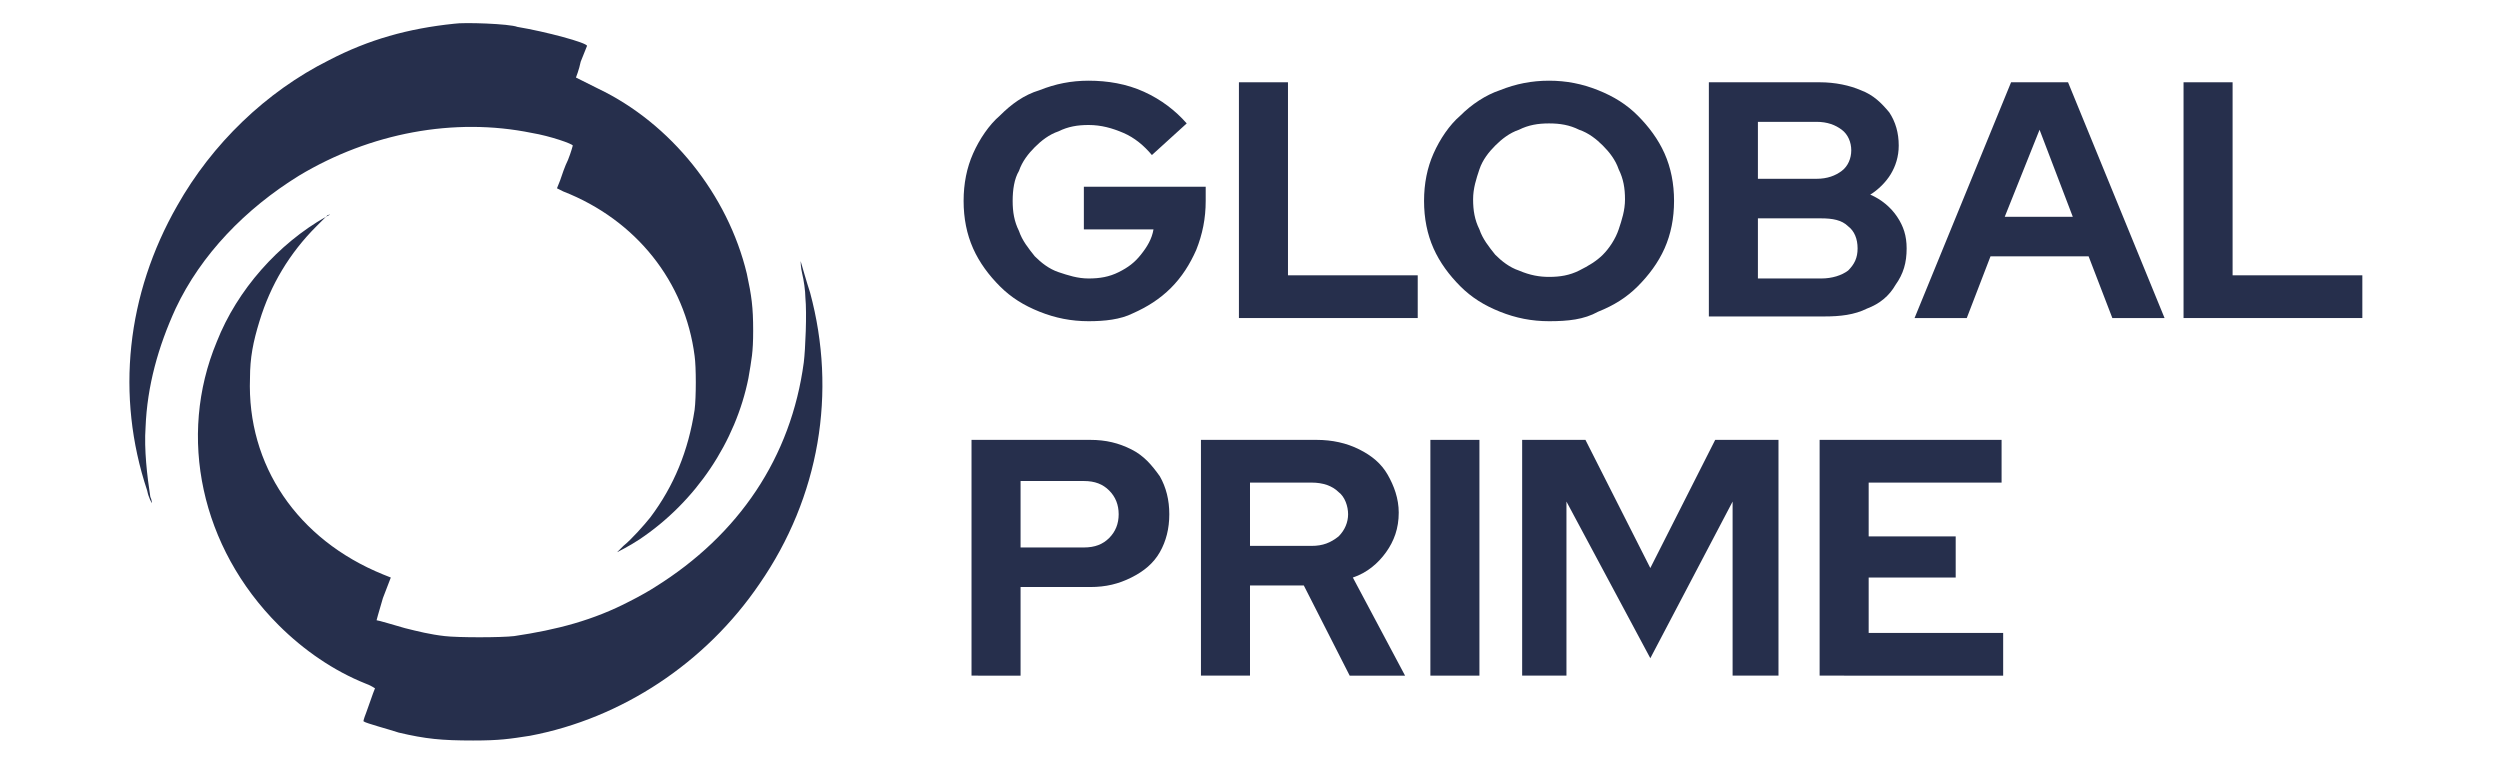 <?xml version="1.0" encoding="utf-8"?>
<!-- Generator: Adobe Illustrator 28.3.0, SVG Export Plug-In . SVG Version: 6.00 Build 0)  -->
<svg version="1.1" xmlns="http://www.w3.org/2000/svg" xmlns:xlink="http://www.w3.org/1999/xlink" x="0px" y="0px"
	 viewBox="0 0 158 48" style="enable-background:new 0 0 158 48;" xml:space="preserve">
<style type="text/css">
	.st0{fill-rule:evenodd;clip-rule:evenodd;fill:#262F4C;}
	.st1{fill:#262F4C;}
</style>
<g id="Guides">
</g>
<g id="Layer_1">
	<path class="st0" d="M28.7,1.5c-2.9,0.3-5.4,1-7.9,2.3c-4,2-7.4,5.3-9.6,9.2c-3.2,5.6-3.9,12-1.9,18c0.1,0.5,0.3,0.8,0.3,0.8
		c0,0,0-0.2-0.1-0.4c-0.2-1.3-0.4-3-0.3-4.4c0.1-2.6,0.8-5.1,1.9-7.5c1.6-3.4,4.4-6.3,7.8-8.4c4.5-2.7,9.8-3.7,14.7-2.7
		c1.2,0.2,2.6,0.7,2.6,0.8c0,0-0.1,0.4-0.3,0.9c-0.2,0.4-0.4,1-0.5,1.3l-0.2,0.5l0.4,0.2c4.6,1.8,7.7,5.7,8.3,10.4
		c0.1,0.7,0.1,2.6,0,3.4c-0.4,2.6-1.3,4.8-2.8,6.8c-0.4,0.5-1.2,1.4-1.7,1.8c-0.2,0.2-0.4,0.4-0.4,0.4c0,0,0.8-0.4,1.4-0.8
		c3.6-2.4,6.1-6.2,6.9-10.2c0.2-1.2,0.3-1.6,0.3-3c0-1.5-0.1-2.2-0.4-3.6c-1.2-5-4.8-9.5-9.4-11.7c-0.4-0.2-0.8-0.4-1-0.5
		c-0.2-0.1-0.4-0.2-0.4-0.2c0,0,0.2-0.5,0.3-1c0.2-0.5,0.4-1,0.4-1c0-0.2-2.6-0.9-4.4-1.2C32.2,1.5,29.3,1.4,28.7,1.5z M20.6,13.7
		c-3,1.7-5.6,4.6-6.9,7.9c-2.5,6-1,13,3.9,17.9c1.6,1.6,3.5,2.9,5.5,3.7c0.3,0.1,0.6,0.3,0.6,0.3c0,0-0.2,0.5-0.4,1.1
		c-0.2,0.6-0.4,1-0.3,1c0.1,0.1,1.6,0.5,2.2,0.7c1.7,0.4,2.7,0.5,4.7,0.5c1.7,0,2.3-0.1,3.6-0.3c5.8-1.1,11.1-4.6,14.5-9.6
		c3.8-5.5,4.9-12.1,3.2-18.4c-0.2-0.6-0.6-2-0.6-2c0,0,0,0.4,0.1,0.8c0.1,0.4,0.2,1.1,0.2,1.5c0.1,1,0,3.3-0.1,4.1
		c-0.8,6-4.1,10.9-9.4,14.2c-0.3,0.2-1,0.6-1.6,0.9c-2.3,1.2-4.6,1.8-7.3,2.2c-0.8,0.1-3.6,0.1-4.4,0c-0.9-0.1-1.7-0.3-2.5-0.5
		c-0.7-0.2-1.7-0.5-1.8-0.5c0,0,0.1-0.4,0.4-1.4l0.5-1.3l-0.5-0.2c-5.4-2.2-8.6-6.9-8.4-12.4c0-1.3,0.2-2.3,0.6-3.6
		c0.7-2.3,1.9-4.3,3.6-6c0.4-0.4,0.7-0.7,0.7-0.7C21,13.5,20.8,13.6,20.6,13.7z"/>
	<path class="st1" d="M68.8,20.3c-1.1,0-2.1-0.2-3.1-0.6c-1-0.4-1.8-0.9-2.5-1.6c-0.7-0.7-1.3-1.5-1.7-2.4c-0.4-0.9-0.6-1.9-0.6-3
		c0-1.1,0.2-2.1,0.6-3c0.4-0.9,1-1.8,1.7-2.4c0.7-0.7,1.5-1.3,2.5-1.6c1-0.4,2-0.6,3.1-0.6c1.2,0,2.4,0.2,3.5,0.7
		c1.1,0.5,2,1.2,2.7,2l-2.2,2c-0.5-0.6-1.1-1.1-1.8-1.4c-0.7-0.3-1.4-0.5-2.2-0.5c-0.7,0-1.3,0.1-1.9,0.4c-0.6,0.2-1.1,0.6-1.5,1
		c-0.4,0.4-0.8,0.9-1,1.5C64.1,11.3,64,12,64,12.7c0,0.7,0.1,1.3,0.4,1.9c0.2,0.6,0.6,1.1,1,1.6c0.4,0.4,0.9,0.8,1.5,1
		c0.6,0.2,1.2,0.4,1.9,0.4c0.7,0,1.3-0.1,1.9-0.4c0.6-0.3,1-0.6,1.4-1.1c0.4-0.5,0.7-1,0.8-1.6h-4.4v-2.7h7.7v0.9
		c0,1.1-0.2,2.1-0.6,3.1c-0.4,0.9-0.9,1.7-1.6,2.4c-0.7,0.7-1.5,1.2-2.4,1.6C70.8,20.2,69.8,20.3,68.8,20.3z"/>
	<path class="st1" d="M78.3,20.1V5.2h3.1v12.2h8.2v2.7H78.3z"/>
	<path class="st1" d="M97.9,20.3c-1.1,0-2.1-0.2-3.1-0.6c-1-0.4-1.8-0.9-2.5-1.6c-0.7-0.7-1.3-1.5-1.7-2.4c-0.4-0.9-0.6-1.9-0.6-3
		c0-1.1,0.2-2.1,0.6-3c0.4-0.9,1-1.8,1.7-2.4c0.7-0.7,1.6-1.3,2.5-1.6c1-0.4,2-0.6,3.1-0.6c1.1,0,2.1,0.2,3.1,0.6
		c1,0.4,1.8,0.9,2.5,1.6c0.7,0.7,1.3,1.5,1.7,2.4c0.4,0.9,0.6,1.9,0.6,3c0,1.1-0.2,2.1-0.6,3c-0.4,0.9-1,1.7-1.7,2.4
		c-0.7,0.7-1.5,1.2-2.5,1.6C100.1,20.2,99.1,20.3,97.9,20.3z M97.9,17.5c0.7,0,1.3-0.1,1.9-0.4c0.6-0.3,1.1-0.6,1.5-1
		c0.4-0.4,0.8-1,1-1.6c0.2-0.6,0.4-1.2,0.4-1.9c0-0.7-0.1-1.3-0.4-1.9c-0.2-0.6-0.6-1.1-1-1.5c-0.4-0.4-0.9-0.8-1.5-1
		c-0.6-0.3-1.2-0.4-1.9-0.4c-0.7,0-1.3,0.1-1.9,0.4c-0.6,0.2-1.1,0.6-1.5,1c-0.4,0.4-0.8,0.9-1,1.5c-0.2,0.6-0.4,1.2-0.4,1.9
		c0,0.7,0.1,1.3,0.4,1.9c0.2,0.6,0.6,1.1,1,1.6c0.4,0.4,0.9,0.8,1.5,1C96.7,17.4,97.3,17.5,97.9,17.5z"/>
	<path class="st1" d="M108,20.1V5.2h7c1,0,1.9,0.2,2.6,0.5c0.8,0.3,1.3,0.8,1.8,1.4c0.4,0.6,0.6,1.3,0.6,2.1c0,0.7-0.2,1.3-0.5,1.8
		c-0.3,0.5-0.8,1-1.3,1.3c0.7,0.3,1.3,0.8,1.7,1.4c0.4,0.6,0.6,1.2,0.6,2c0,0.9-0.2,1.6-0.7,2.3c-0.4,0.7-1,1.2-1.8,1.5
		c-0.8,0.4-1.7,0.5-2.7,0.5H108z M111.1,11.3h3.7c0.7,0,1.2-0.2,1.6-0.5c0.4-0.3,0.6-0.8,0.6-1.3c0-0.5-0.2-1-0.6-1.3
		c-0.4-0.3-0.9-0.5-1.6-0.5h-3.7V11.3z M111.1,17.6h4c0.7,0,1.3-0.2,1.7-0.5c0.4-0.4,0.6-0.8,0.6-1.4c0-0.6-0.2-1.1-0.6-1.4
		c-0.4-0.4-1-0.5-1.7-0.5h-4V17.6z"/>
	<path class="st1" d="M121,20.1l6.1-14.9h3.6l6.1,14.9h-3.3l-1.5-3.9h-6.2l-1.5,3.9H121z M126.7,13.7h4.3l-2.1-5.5L126.7,13.7z"/>
	<path class="st1" d="M138,20.1V5.2h3.1v12.2h8.2v2.7H138z"/>
	<path class="st1" d="M61.4,42.7V27.8h7.5c1,0,1.8,0.2,2.6,0.6c0.8,0.4,1.3,1,1.8,1.7c0.4,0.7,0.6,1.5,0.6,2.4
		c0,0.9-0.2,1.7-0.6,2.4c-0.4,0.7-1,1.2-1.8,1.6c-0.8,0.4-1.6,0.6-2.6,0.6h-4.4v5.6H61.4z M64.5,34.6h4c0.7,0,1.2-0.2,1.6-0.6
		c0.4-0.4,0.6-0.9,0.6-1.5c0-0.6-0.2-1.1-0.6-1.5c-0.4-0.4-0.9-0.6-1.6-0.6h-4V34.6z"/>
	<path class="st1" d="M75.9,42.7V27.8h7.3c1,0,1.9,0.2,2.7,0.6c0.8,0.4,1.4,0.9,1.8,1.6c0.4,0.7,0.7,1.5,0.7,2.4
		c0,1-0.3,1.8-0.8,2.5c-0.5,0.7-1.2,1.3-2.1,1.6l3.3,6.2h-3.5L82.4,37H79v5.7H75.9z M79,34.5h3.9c0.7,0,1.2-0.2,1.7-0.6
		c0.4-0.4,0.6-0.9,0.6-1.4s-0.2-1.1-0.6-1.4c-0.4-0.4-1-0.6-1.7-0.6H79V34.5z"/>
	<path class="st1" d="M90.4,42.7V27.8h3.1v14.9H90.4z"/>
	<path class="st1" d="M96.2,42.7V27.8h4l4.1,8.1l4.1-8.1h4v14.9h-2.9v-11l-5.2,9.9L99,31.7v11H96.2z"/>
	<path class="st1" d="M115,42.7V27.8h11.5v2.7h-8.4v3.4h5.5v2.6h-5.5v3.5h8.5v2.7H115z"/>
</g>
</svg>
